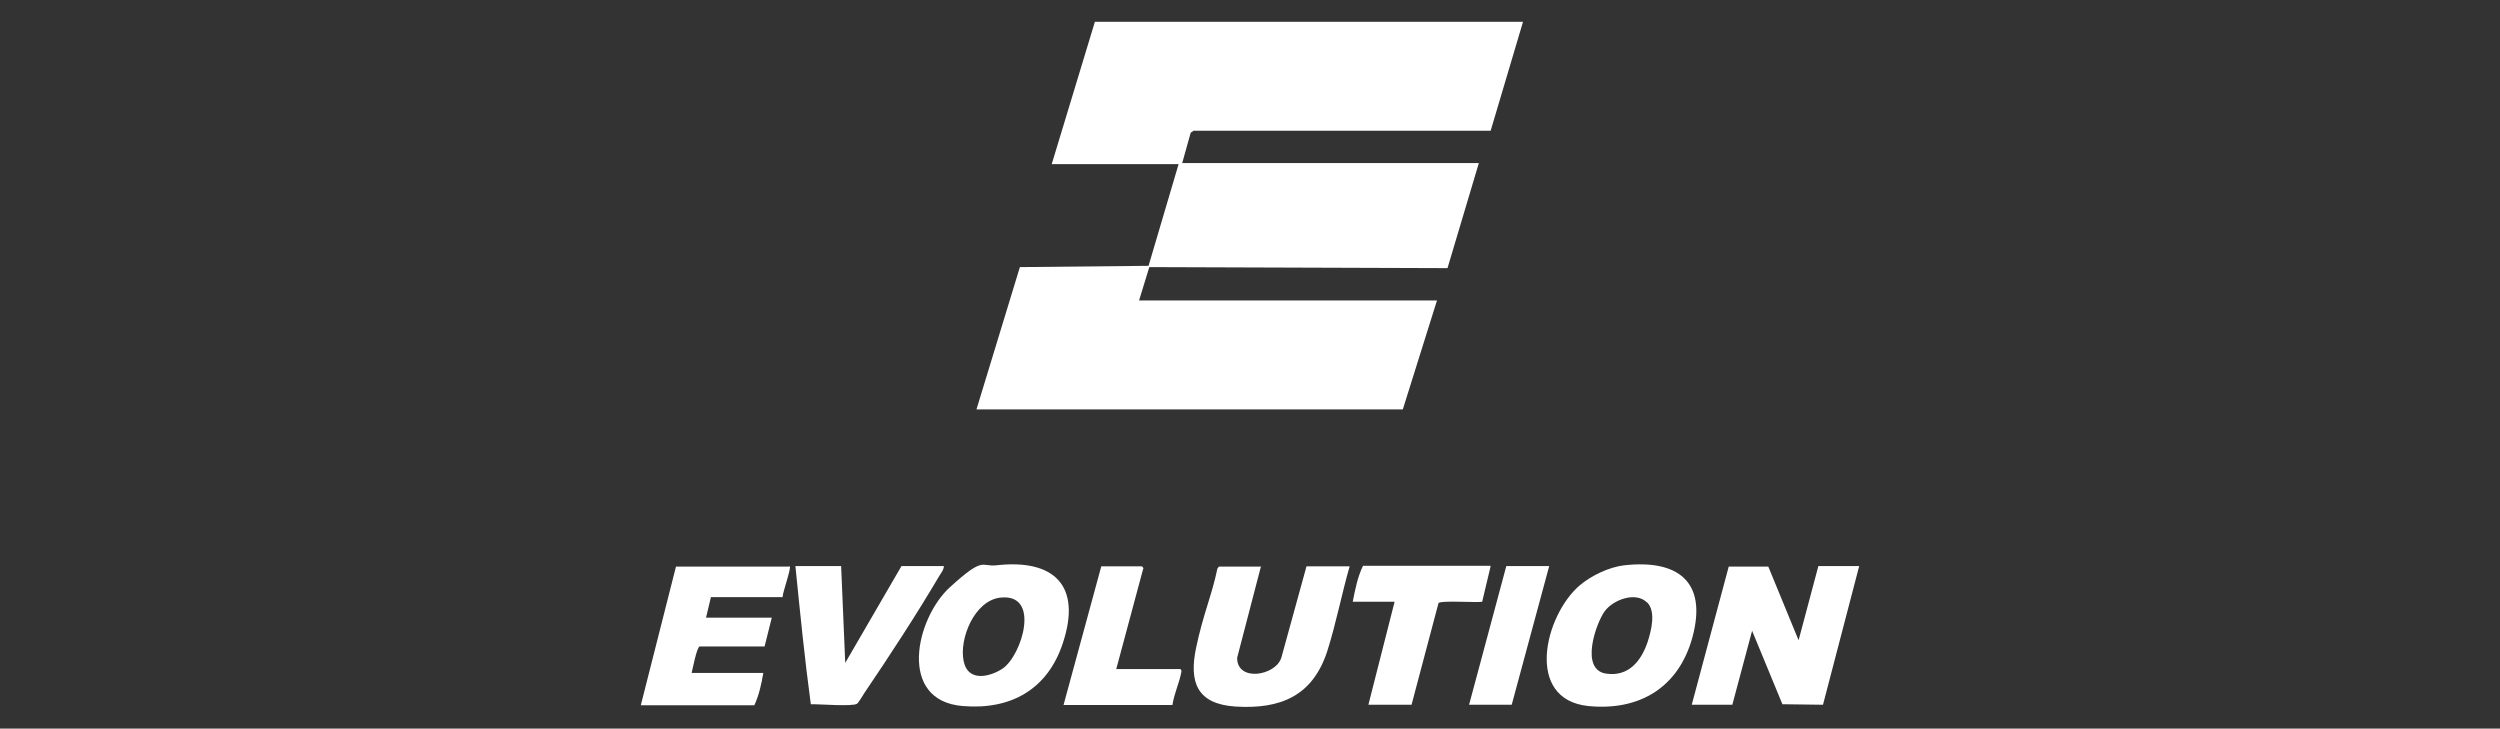 <svg xmlns="http://www.w3.org/2000/svg" id="Camada_1" viewBox="0 0 973.4 283.7"><rect x="0" y="0" width="973.4" height="283.7" fill="#333333" stroke="none"/><defs><style>      .st0 {        fill: #fff;      }    </style></defs><polygon class="st0" points="593 8.5 580.4 50.9 464.7 50.9 463.6 51.7 460.3 63.5 575.8 63.5 563.6 104.4 447.5 104 443.5 117 559.5 117 546.2 159.4 380.2 159.4 397.1 104 447.2 103.5 458.9 63.9 409.5 63.9 426.3 8.5 593 8.5"></polygon><polygon class="st0" points="658.7 274.4 673.1 220.6 688.5 220.6 700.3 249.3 708 220.4 723.9 220.4 709.8 274.4 694 274.2 682.2 245.6 674.5 274.4 658.7 274.4"></polygon><path class="st0" d="M388,220.1c22.3-2.5,33.2,7.8,25.9,30.1-5.9,18.2-20.3,26.3-39.1,24.7-25.4-2.1-18.3-34.1-4.9-46.3s12-7.8,18.1-8.5ZM389.4,232.7c-10,1.2-16,16-14.2,24.7s10.9,5.8,15.2,2.9c7.5-5.1,15-29.5-1-27.6Z"></path><path class="st0" d="M632.5,220.1c20.7-2.3,32.3,6.3,26.5,27.9-5.3,19.6-20.6,28.9-40.6,26.9-24.9-2.6-17-35.3-3.3-47,4.5-3.8,11.4-7.1,17.3-7.8ZM641.3,234.6c-4.4-4.4-13.2-1.1-16.5,3.4s-9.9,22.9.7,24.3c8.6,1.2,13.5-4.9,16-12.3,1.4-4.3,3.4-11.9-.2-15.5Z"></path><path class="st0" d="M491,220.4l-9.3,35.7c-.1,9.5,14.9,7.1,17.2,0l9.8-35.6h16.8c-3.1,10.8-5.3,22.3-8.7,33-5.7,17.5-18.2,22.7-35.8,21.6-14.9-1-18.1-9.4-15.3-22.8s6.2-20.6,8.3-30.9l.6-.8h16.5Z"></path><path class="st0" d="M307.5,220.4c.7.7-2.8,10.3-2.8,12.1h-27.9c0,0-1.9,8-1.9,8h25.6l-2.8,11.2h-25.3c-1.1.4-2.7,8.6-3.1,10.3h27.9c-.7,4.2-1.7,8.8-3.5,12.6h-44.2l13.7-54h44.2Z"></path><path class="st0" d="M327.5,220.4l1.6,37.7,21.9-37.7h16.5c0,1.4-1,2.6-1.7,3.7-8.7,14.8-19.4,31.2-29.1,45.5-.6.9-2.4,4-3,4.4-1.7,1.2-15,.1-18,.2-2.4-17.7-4.2-35.9-6-53.8h17.7Z"></path><path class="st0" d="M580.4,220.4l-3.3,13.9c-2.4.4-16.1-.6-17,.5l-10.5,39.6h-16.8l10.2-40.1h-16.3c.9-4.6,1.9-9.7,4-14h49.6Z"></path><path class="st0" d="M434.6,260.5h24.9c.2,0,.6.5.5,1-.7,4.1-2.9,8.7-3.5,13h-42.4l14.7-54h15.8c0,0,.9.7.5,1l-10.5,39.1Z"></path><polygon class="st0" points="603.2 220.4 588.6 274.4 572 274.4 586.5 220.4 603.2 220.4"></polygon></svg>